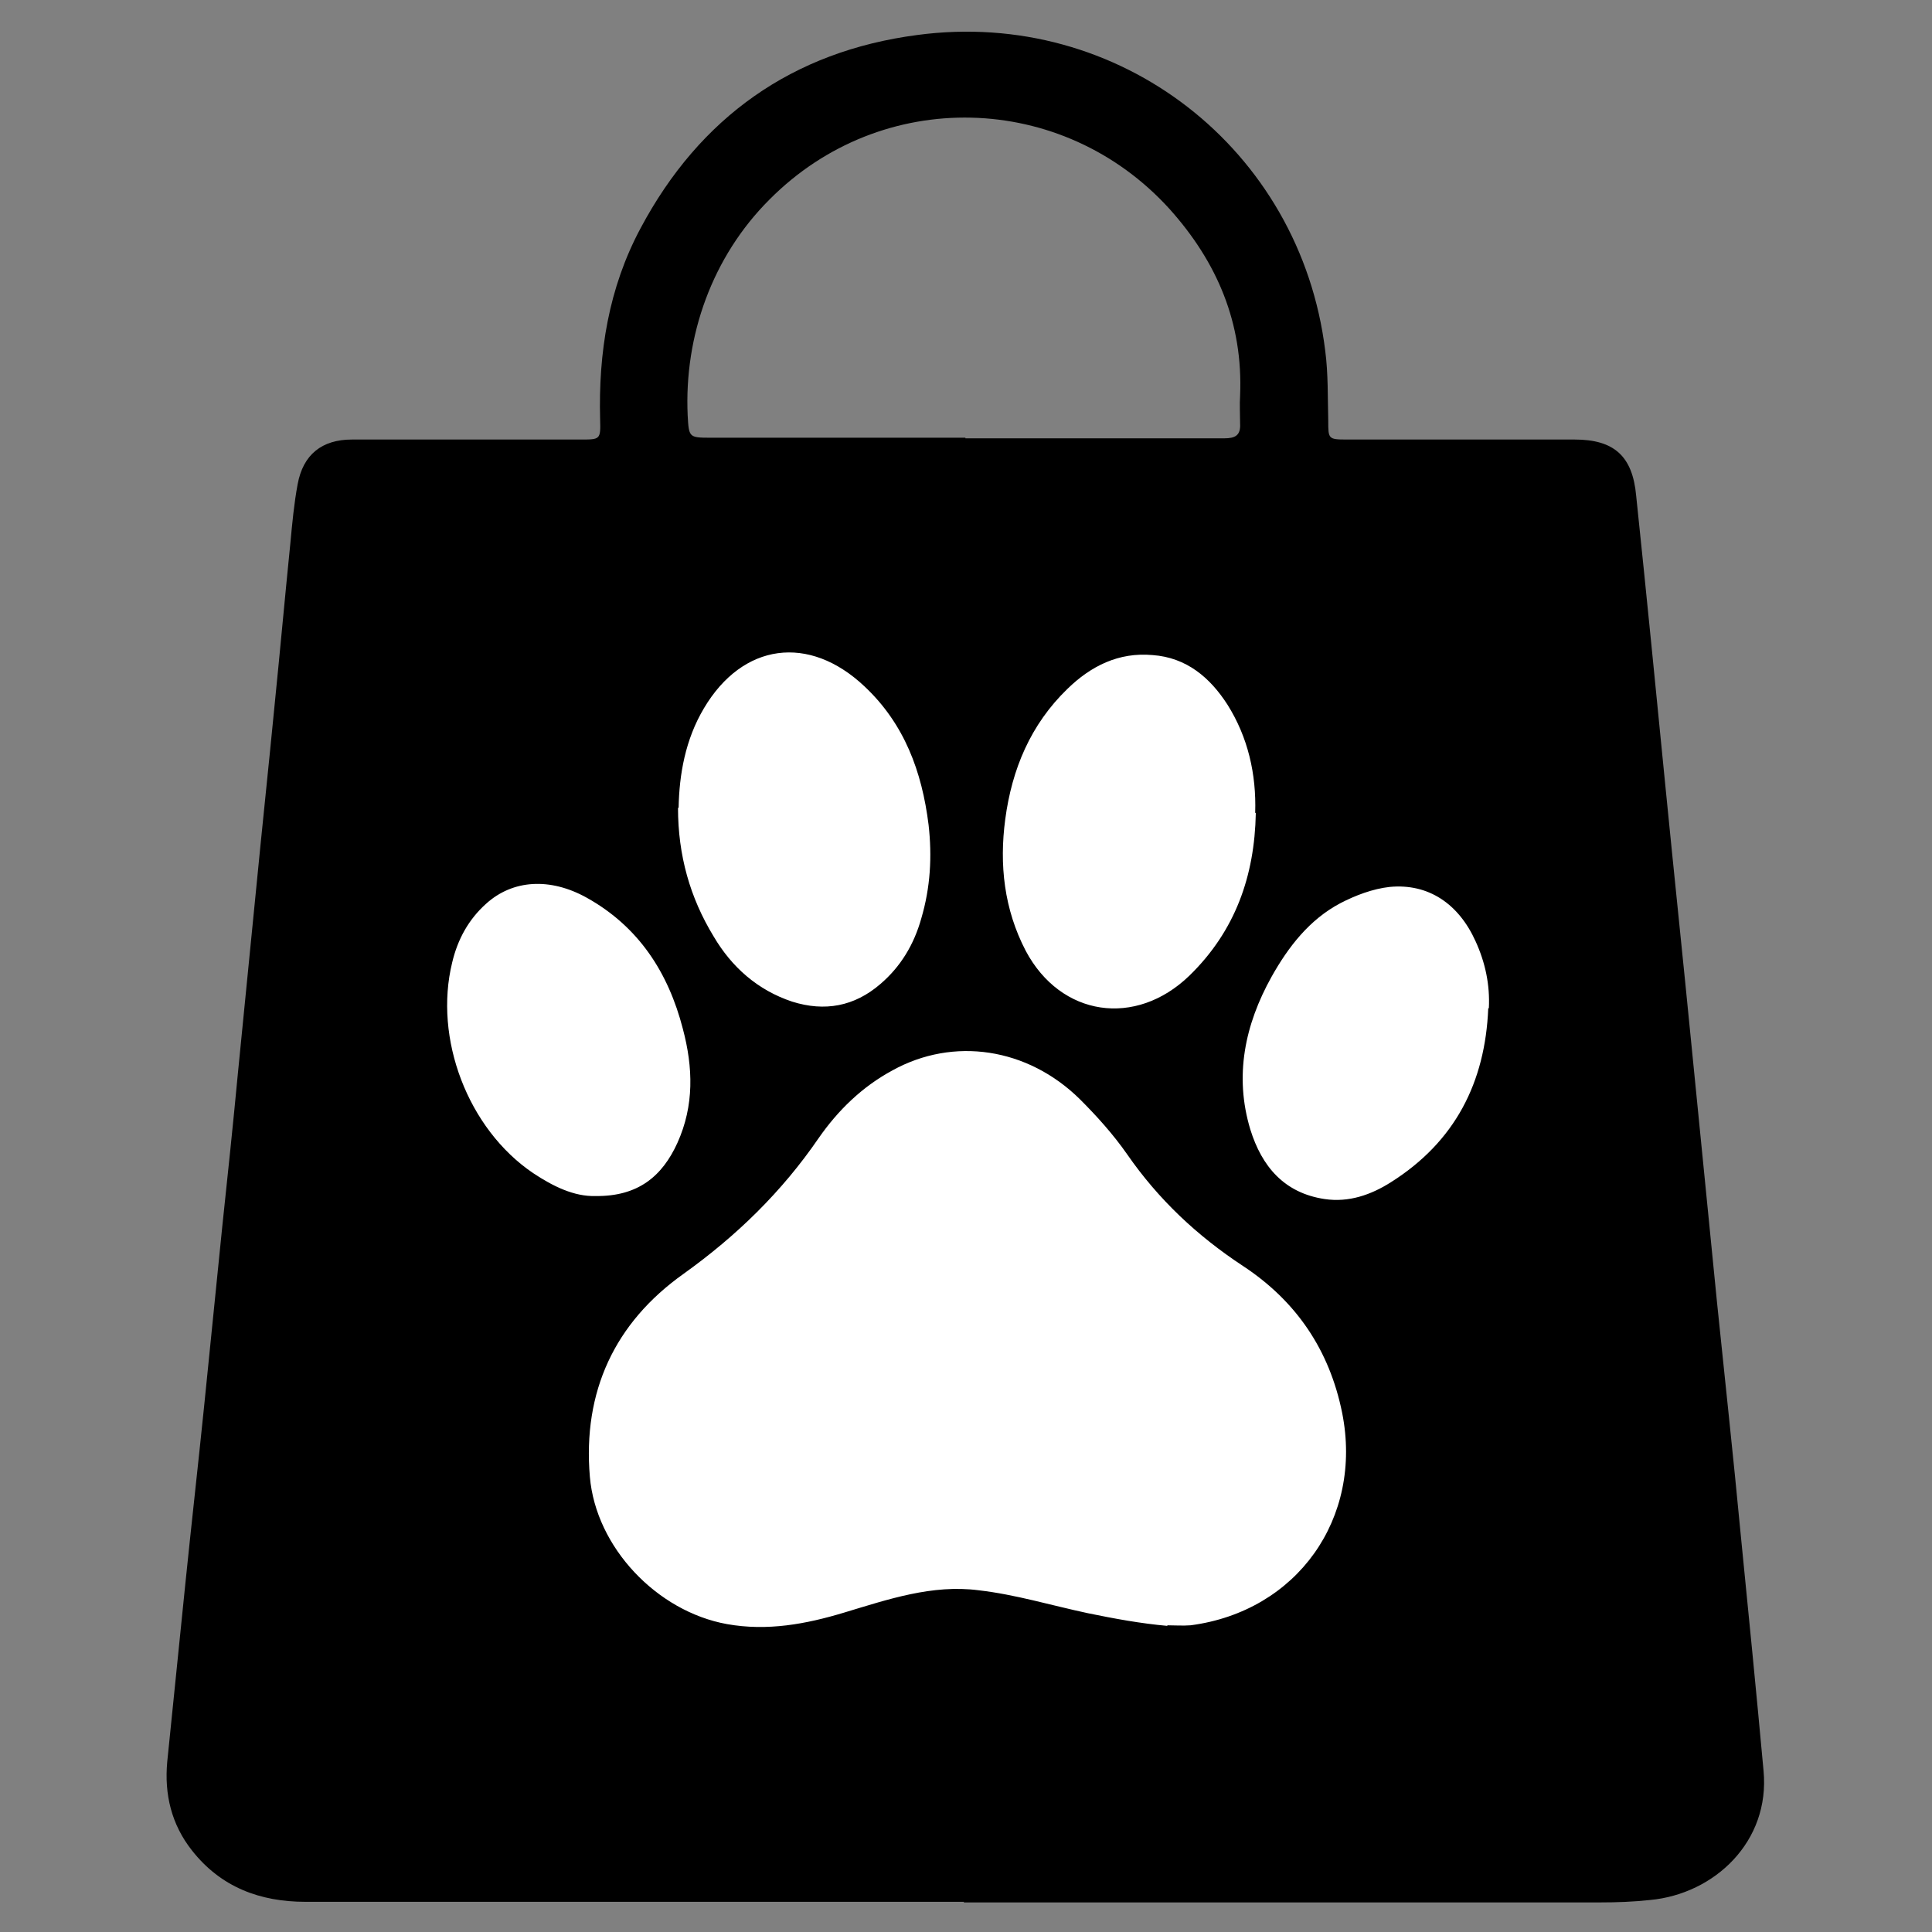 <svg viewBox="0 0 32 32" version="1.1" xmlns="http://www.w3.org/2000/svg">
  <rect x="0" y="0" width="32" height="32" fill="#808080" stroke="none"/>
  <defs>
    <style>
      .cls-1 {
        fill: #fff;
      }
    </style>
  </defs>
  
  <g>
    <g id="Layer_2">
      <rect height="20" width="20" y="9" x="6" class="cls-1"></rect>
    </g>
    <g id="Layer_1">
      <path d="M15.97,31.5c-3.64,0-7.27,0-10.91,0-.75,0-1.4-.24-1.88-.85-.34-.43-.46-.93-.41-1.47.1-.98.2-1.97.3-2.95.1-.98.21-1.95.31-2.93.1-.99.2-1.98.3-2.97.09-.85.18-1.7.26-2.55.1-1.01.2-2.02.3-3.03.1-1.03.21-2.06.31-3.09.09-.89.17-1.78.26-2.67.03-.32.06-.65.12-.97.09-.49.4-.74.9-.74,1.26,0,2.52,0,3.79,0,.32,0,.33,0,.32-.33-.03-1.11.14-2.18.67-3.17.98-1.84,2.52-2.93,4.58-3.2,3.35-.45,6.35,1.89,6.76,5.23.05.38.04.77.05,1.16,0,.3,0,.31.31.31,1.26,0,2.51,0,3.77,0,.65,0,.96.27,1.02.93.17,1.62.33,3.25.49,4.87.14,1.42.29,2.84.43,4.27.14,1.41.28,2.82.42,4.23.13,1.27.27,2.55.39,3.82.13,1.31.26,2.62.38,3.93.11,1.17-.81,2.04-1.88,2.14-.28.03-.55.04-.83.04-3.51,0-7.03,0-10.54,0ZM19.33,26.92s0,.02,0,0c.13,0,.26.01.39,0,1.76-.23,2.86-1.77,2.51-3.52-.21-1.04-.76-1.85-1.64-2.43-.76-.5-1.4-1.1-1.92-1.85-.23-.33-.5-.63-.78-.91-.87-.86-2.1-1.04-3.11-.48-.5.27-.9.66-1.22,1.12-.61.89-1.36,1.62-2.24,2.25-1.14.81-1.67,1.95-1.55,3.36.1,1.17,1.11,2.23,2.27,2.44.67.12,1.31,0,1.94-.19.73-.22,1.46-.47,2.23-.37.61.07,1.2.25,1.81.38.44.09.87.17,1.32.21ZM15.99,7.26c1.15,0,2.31,0,3.46,0,.28,0,.56,0,.83,0,.18,0,.27-.05.26-.24,0-.16-.01-.31,0-.47.05-1.2-.38-2.21-1.17-3.09-1.77-1.95-4.77-2.03-6.63-.15-.94.94-1.41,2.25-1.35,3.57.02.36.02.37.37.37,1.41,0,2.82,0,4.23,0ZM20.79,13.46c.02-.64-.12-1.25-.46-1.79-.29-.45-.68-.78-1.24-.82-.56-.05-1.02.18-1.41.56-.61.59-.92,1.33-1.03,2.16-.1.75-.02,1.49.34,2.18.58,1.09,1.82,1.27,2.71.41.76-.74,1.08-1.65,1.1-2.69ZM11.23,13.38c0,.79.2,1.49.59,2.13.3.51.73.89,1.3,1.08.54.17,1.03.08,1.46-.29.34-.29.56-.66.68-1.09.15-.51.18-1.02.12-1.55-.11-.88-.4-1.67-1.06-2.29-.92-.87-2.02-.72-2.66.36-.31.52-.41,1.1-.42,1.65ZM24.66,16.7c.02-.39-.06-.76-.22-1.11-.28-.62-.78-.96-1.42-.9-.28.03-.57.14-.82.27-.51.27-.86.72-1.14,1.22-.44.79-.62,1.64-.35,2.53.19.61.56,1.05,1.23,1.15.4.06.77-.07,1.1-.28,1.06-.67,1.56-1.65,1.61-2.88ZM9.86,19.81c.71.01,1.11-.33,1.36-.88.28-.62.26-1.25.09-1.89-.24-.93-.73-1.69-1.59-2.17-.61-.34-1.23-.3-1.67.1-.29.26-.47.59-.56.97-.31,1.26.26,2.76,1.34,3.49.33.22.68.39,1.03.38Z"></path>
    </g>
  </g>
</svg>